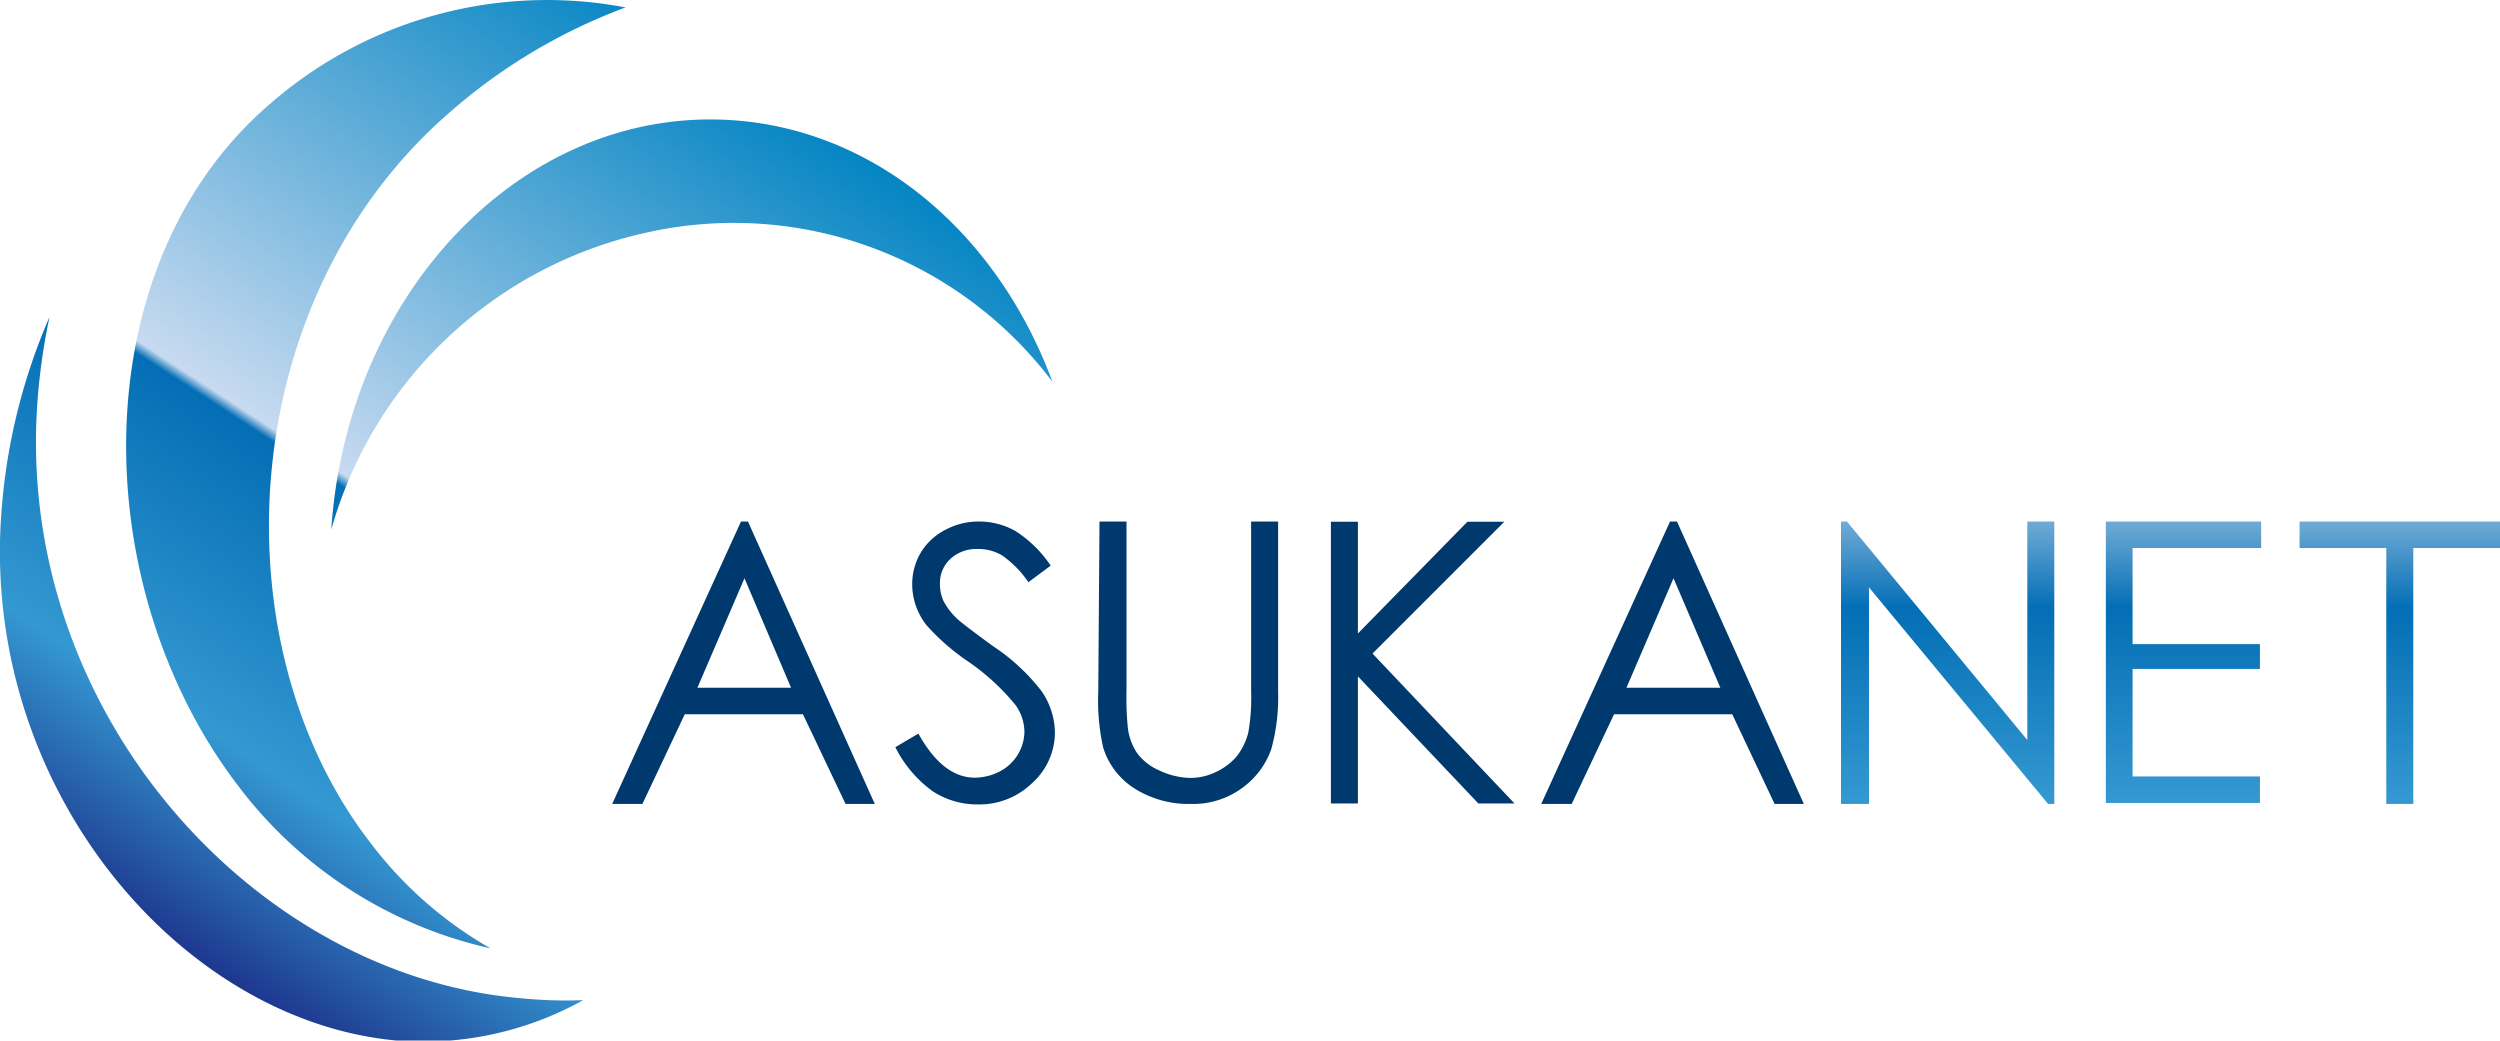 <svg xmlns="http://www.w3.org/2000/svg" xmlns:xlink="http://www.w3.org/1999/xlink" viewBox="0 0 100.91 42"><defs><style>.cls-1{fill:url(#linear-gradient);}.cls-2{fill:url(#linear-gradient-2);}.cls-3{fill:url(#linear-gradient-3);}.cls-4{fill:#00396e;}.cls-5{fill:url(#linear-gradient-4);}.cls-6{fill:url(#linear-gradient-5);}.cls-7{fill:url(#linear-gradient-6);}</style><linearGradient id="linear-gradient" x1="-205.21" y1="29.89" x2="-227.67" y2="68.55" gradientTransform="translate(234.75 -18.59) rotate(2.92)" gradientUnits="userSpaceOnUse"><stop offset="0" stop-color="#0083c2"/><stop offset="0.52" stop-color="#c7daf0"/><stop offset="0.53" stop-color="#036eb5"/><stop offset="0.78" stop-color="#3498d1"/><stop offset="0.99" stop-color="#1a2683"/></linearGradient><linearGradient id="linear-gradient-2" x1="-204.95" y1="31.5" x2="-226.77" y2="69.07" xlink:href="#linear-gradient"/><linearGradient id="linear-gradient-3" x1="-198.56" y1="34.41" x2="-220.47" y2="72.12" xlink:href="#linear-gradient"/><linearGradient id="linear-gradient-4" x1="78.62" y1="8.13" x2="78.62" y2="39.08" gradientUnits="userSpaceOnUse"><stop offset="0" stop-color="#0083c2"/><stop offset="0.33" stop-color="#c7daf0"/><stop offset="0.53" stop-color="#036eb5"/><stop offset="0.78" stop-color="#3498d1"/><stop offset="0.99" stop-color="#1a2683"/></linearGradient><linearGradient id="linear-gradient-5" x1="88.13" y1="8.13" x2="88.13" y2="39.08" xlink:href="#linear-gradient-4"/><linearGradient id="linear-gradient-6" x1="96.86" y1="8.13" x2="96.86" y2="39.08" xlink:href="#linear-gradient-4"/></defs><g id="レイヤー_2" data-name="レイヤー 2"><g id="ヘッダー"><path class="cls-1" d="M15,34.08C8.7,26,9.43,12,18.25,4.45a22.8,22.8,0,0,1,7-4.15A17,17,0,0,0,10.88,4.21c-7.6,6.54-7.41,19.54-1.22,27.57a17.56,17.56,0,0,0,10.14,6.5A16,16,0,0,1,15,34.08Z"/><path class="cls-2" d="M21,40.29C10.14,39.35.55,28.57,1.52,16.11A25.27,25.27,0,0,1,2,12.79,24.14,24.14,0,0,0,.06,20.64C-.8,31.7,7.21,41.19,16,42a13.27,13.27,0,0,0,7.54-1.63A18.12,18.12,0,0,1,21,40.29Z"/><path class="cls-3" d="M26,9.41a16.1,16.1,0,0,1,16.48,6c-2.22-6-7.17-10.25-13.11-10.57-8.26-.44-15.35,6.92-16,16.54A17,17,0,0,1,26,9.41Z"/><path class="cls-4" d="M30.19,21.05l5.12,11.4H34.13l-1.72-3.62H27.64l-1.71,3.62H24.71l5.2-11.4Zm-.14,2.29-1.9,4.42h3.78Z"/><path class="cls-4" d="M36.14,30.16l.93-.55c.66,1.19,1.42,1.78,2.28,1.78a2.22,2.22,0,0,0,1-.25,1.84,1.84,0,0,0,1-1.6A1.9,1.9,0,0,0,41,28.47a9.17,9.17,0,0,0-1.88-1.74,9,9,0,0,1-1.71-1.48,2.68,2.68,0,0,1-.59-1.66,2.5,2.5,0,0,1,.35-1.29,2.46,2.46,0,0,1,1-.92,2.84,2.84,0,0,1,1.35-.33,3,3,0,0,1,1.46.38,4.88,4.88,0,0,1,1.43,1.4l-.9.67a4.14,4.14,0,0,0-1.06-1.08,1.86,1.86,0,0,0-1-.26,1.54,1.54,0,0,0-1.09.4,1.32,1.32,0,0,0-.42,1,1.64,1.64,0,0,0,.14.69,2.65,2.65,0,0,0,.55.72c.14.14.62.5,1.42,1.09a8.06,8.06,0,0,1,2,1.85,3,3,0,0,1,.53,1.63,2.75,2.75,0,0,1-.91,2.06,3.06,3.06,0,0,1-2.2.87,3.29,3.29,0,0,1-1.82-.53A4.9,4.9,0,0,1,36.14,30.16Z"/><path class="cls-4" d="M44.38,21.05h1.09V27.9a12.57,12.57,0,0,0,.05,1.44,2.31,2.31,0,0,0,.38,1.06,2.21,2.21,0,0,0,.92.71,3,3,0,0,0,1.24.29,2.37,2.37,0,0,0,1-.23,2.48,2.48,0,0,0,.84-.62,2.54,2.54,0,0,0,.49-1,8.22,8.22,0,0,0,.11-1.68V21.05h1.09v6.87a7.88,7.88,0,0,1-.28,2.33,3.26,3.26,0,0,1-1.15,1.54,3.34,3.34,0,0,1-2.09.66,4.08,4.08,0,0,1-2.27-.62,3,3,0,0,1-1.27-1.65,8.71,8.71,0,0,1-.2-2.26Z"/><path class="cls-4" d="M53.72,21.06h1.09v4.51l4.42-4.51h1.49L55.4,26.38l5.73,6.05H59.67L54.81,27.3v5.13H53.72Z"/><path class="cls-4" d="M67.69,21.05l5.12,11.4H71.63l-1.71-3.62H65.15l-1.71,3.62H62.21l5.2-11.4Zm-.14,2.29-1.9,4.42h3.79Z"/><path class="cls-5" d="M74.31,32.45V21.05h.24l7.28,8.82V21.05h1.09v11.4h-.25l-7.23-8.74v8.74Z"/><path class="cls-6" d="M85,21.05h6.27v1.07H86.08V26h5.14V27H86.08v4.34h5.14v1.07H85Z"/><path class="cls-7" d="M92.82,22.12V21.05h8.09v1.07h-3.5V32.45H96.32V22.12Z"/></g></g></svg>
